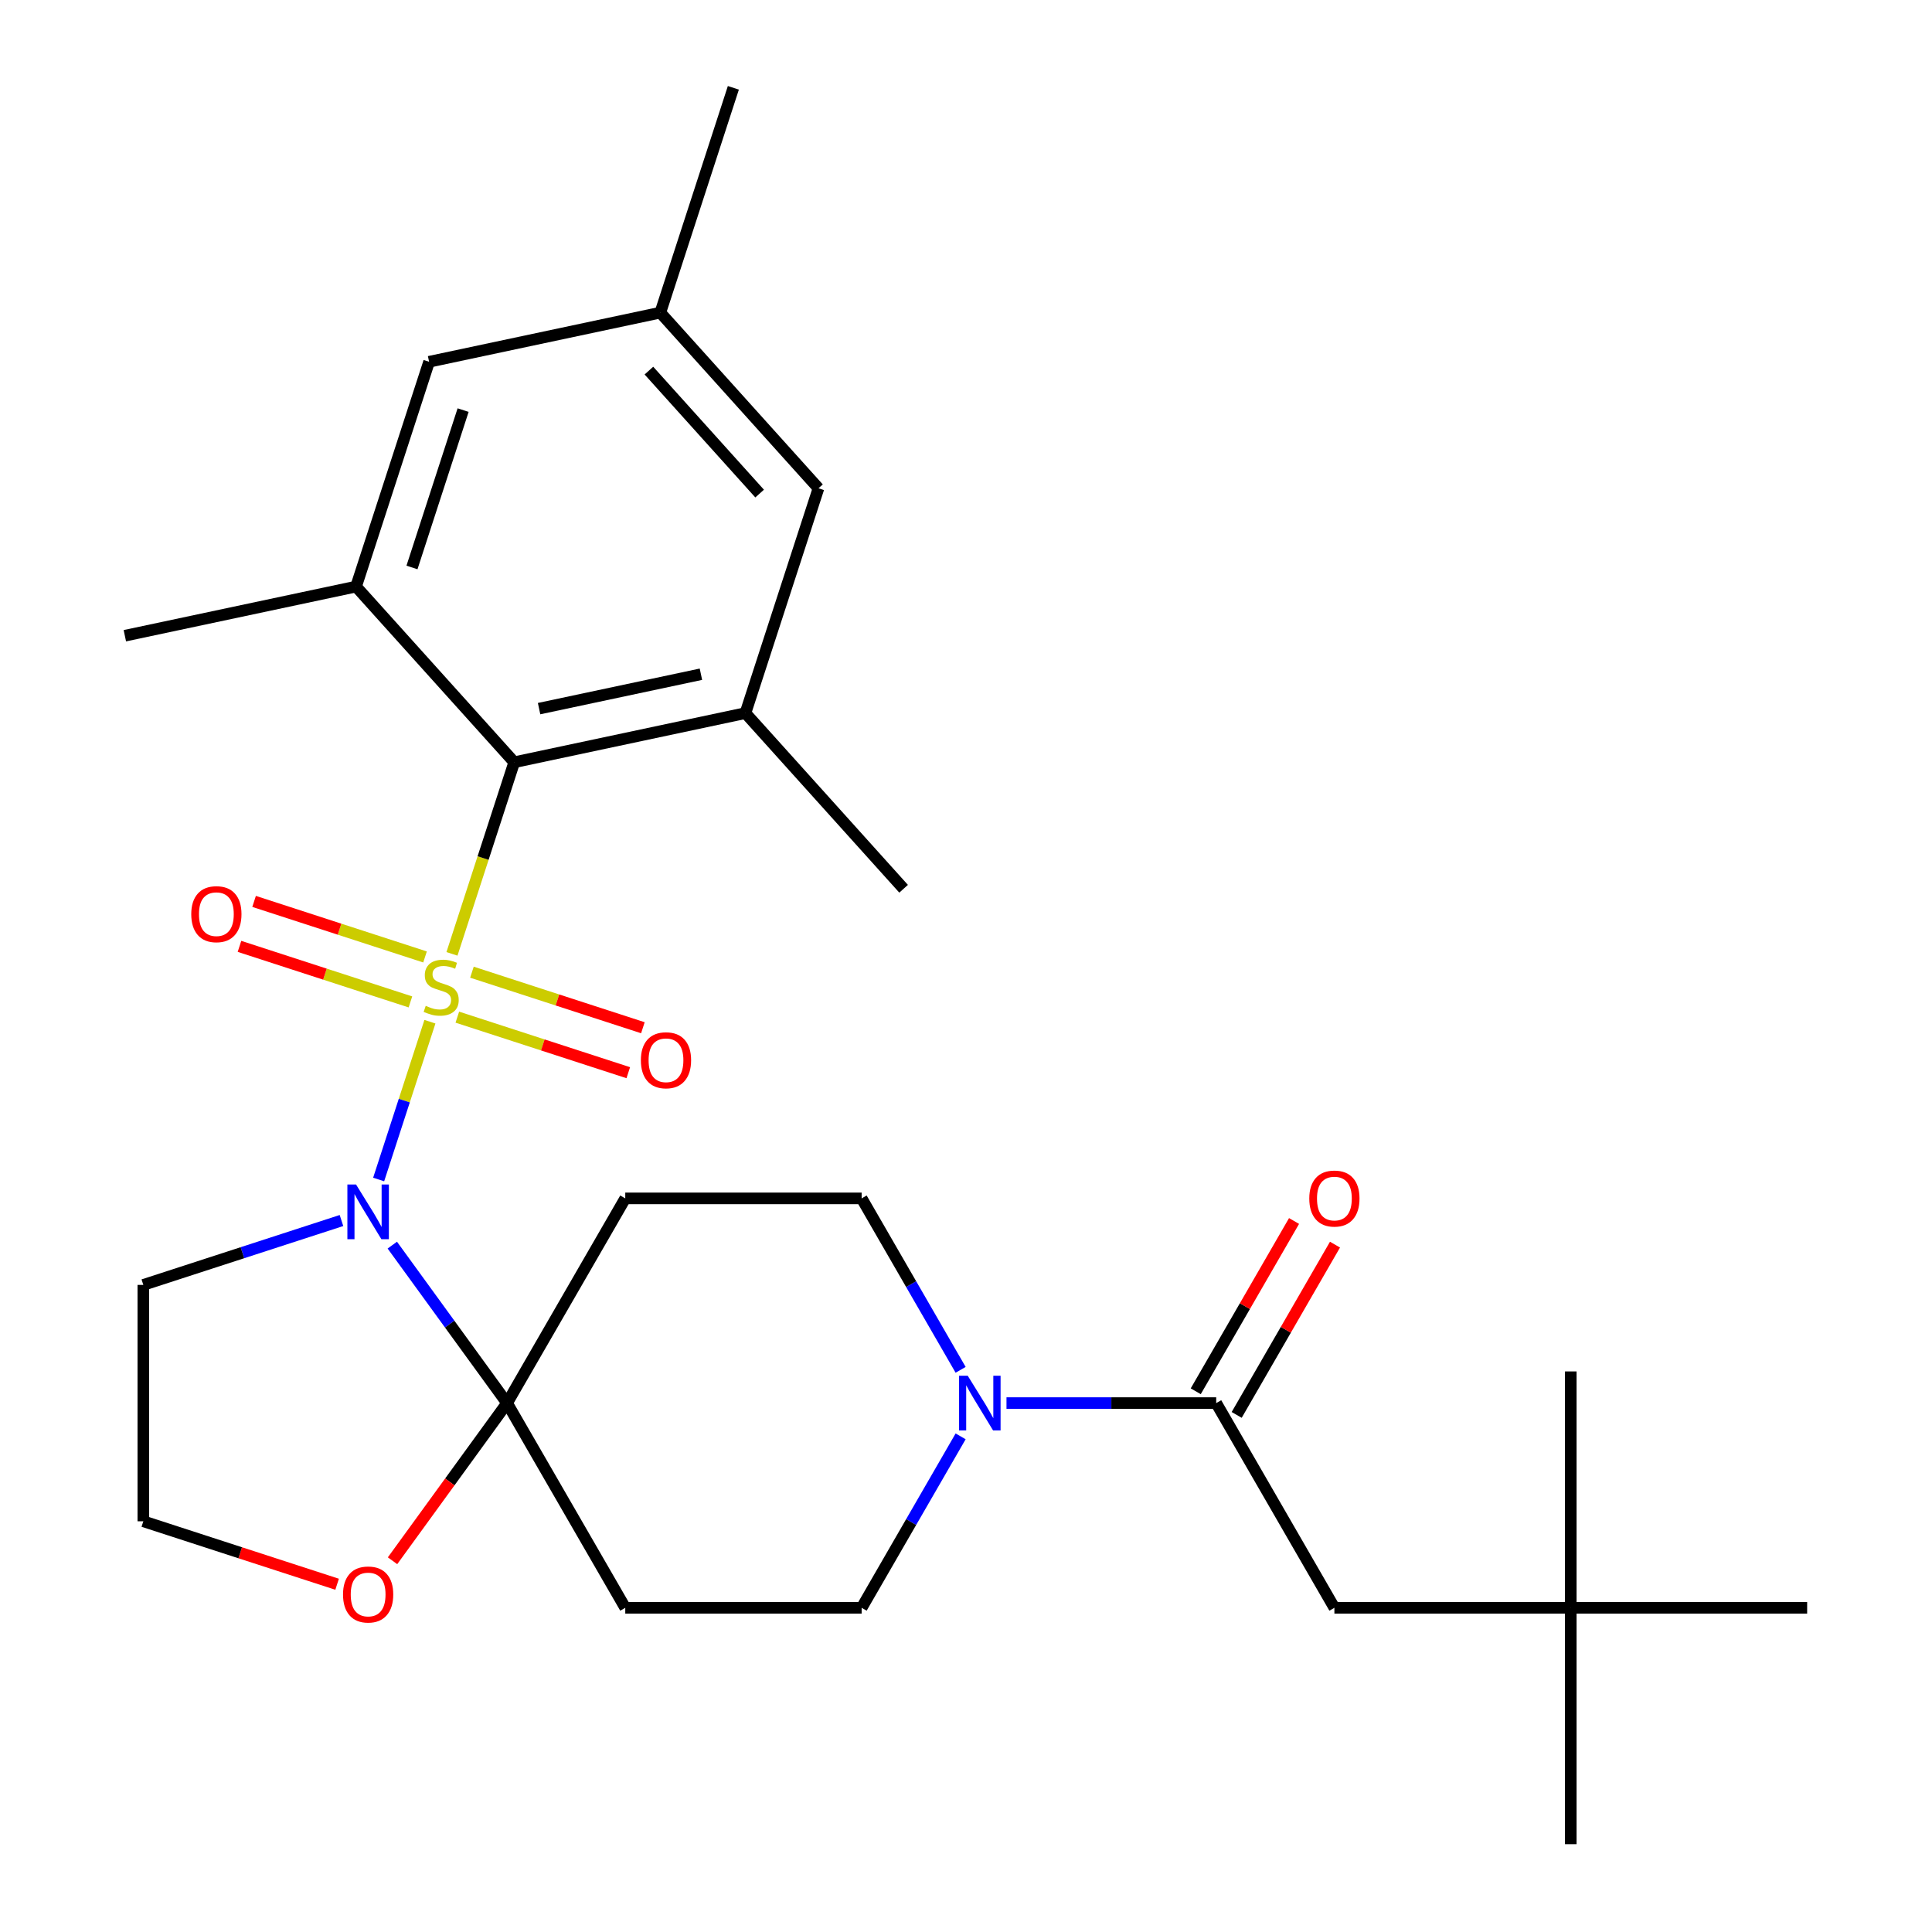 <?xml version='1.0' encoding='iso-8859-1'?>
<svg version='1.1' baseProfile='full'
              xmlns='http://www.w3.org/2000/svg'
                      xmlns:rdkit='http://www.rdkit.org/xml'
                      xmlns:xlink='http://www.w3.org/1999/xlink'
                  xml:space='preserve'
width='1000px' height='1000px' viewBox='0 0 1000 1000'>
<!-- END OF HEADER -->
<rect style='opacity:1.0;fill:#FFFFFF;stroke:none' width='1000' height='1000' x='0' y='0'> </rect>
<path class='bond-0' d='M 222.526,528.836 L 209.257,569.673' style='fill:none;fill-rule:evenodd;stroke:#CCCC00;stroke-width:6px;stroke-linecap:butt;stroke-linejoin:miter;stroke-opacity:1' />
<path class='bond-0' d='M 209.257,569.673 L 195.988,610.51' style='fill:none;fill-rule:evenodd;stroke:#0000FF;stroke-width:6px;stroke-linecap:butt;stroke-linejoin:miter;stroke-opacity:1' />
<path class='bond-2' d='M 233.936,493.718 L 250.05,444.127' style='fill:none;fill-rule:evenodd;stroke:#CCCC00;stroke-width:6px;stroke-linecap:butt;stroke-linejoin:miter;stroke-opacity:1' />
<path class='bond-2' d='M 250.05,444.127 L 266.163,394.536' style='fill:none;fill-rule:evenodd;stroke:#000000;stroke-width:6px;stroke-linecap:butt;stroke-linejoin:miter;stroke-opacity:1' />
<path class='bond-9' d='M 236.713,526.477 L 280.954,540.852' style='fill:none;fill-rule:evenodd;stroke:#CCCC00;stroke-width:6px;stroke-linecap:butt;stroke-linejoin:miter;stroke-opacity:1' />
<path class='bond-9' d='M 280.954,540.852 L 325.195,555.227' style='fill:none;fill-rule:evenodd;stroke:#FF0000;stroke-width:6px;stroke-linecap:butt;stroke-linejoin:miter;stroke-opacity:1' />
<path class='bond-9' d='M 244.274,503.205 L 288.515,517.58' style='fill:none;fill-rule:evenodd;stroke:#CCCC00;stroke-width:6px;stroke-linecap:butt;stroke-linejoin:miter;stroke-opacity:1' />
<path class='bond-9' d='M 288.515,517.58 L 332.756,531.954' style='fill:none;fill-rule:evenodd;stroke:#FF0000;stroke-width:6px;stroke-linecap:butt;stroke-linejoin:miter;stroke-opacity:1' />
<path class='bond-10' d='M 219.997,495.317 L 175.756,480.942' style='fill:none;fill-rule:evenodd;stroke:#CCCC00;stroke-width:6px;stroke-linecap:butt;stroke-linejoin:miter;stroke-opacity:1' />
<path class='bond-10' d='M 175.756,480.942 L 131.515,466.567' style='fill:none;fill-rule:evenodd;stroke:#FF0000;stroke-width:6px;stroke-linecap:butt;stroke-linejoin:miter;stroke-opacity:1' />
<path class='bond-10' d='M 212.435,518.589 L 168.194,504.214' style='fill:none;fill-rule:evenodd;stroke:#CCCC00;stroke-width:6px;stroke-linecap:butt;stroke-linejoin:miter;stroke-opacity:1' />
<path class='bond-10' d='M 168.194,504.214 L 123.953,489.839' style='fill:none;fill-rule:evenodd;stroke:#FF0000;stroke-width:6px;stroke-linecap:butt;stroke-linejoin:miter;stroke-opacity:1' />
<path class='bond-1' d='M 203.057,644.476 L 232.759,685.358' style='fill:none;fill-rule:evenodd;stroke:#0000FF;stroke-width:6px;stroke-linecap:butt;stroke-linejoin:miter;stroke-opacity:1' />
<path class='bond-1' d='M 232.759,685.358 L 262.462,726.24' style='fill:none;fill-rule:evenodd;stroke:#000000;stroke-width:6px;stroke-linecap:butt;stroke-linejoin:miter;stroke-opacity:1' />
<path class='bond-15' d='M 176.748,631.741 L 125.467,648.403' style='fill:none;fill-rule:evenodd;stroke:#0000FF;stroke-width:6px;stroke-linecap:butt;stroke-linejoin:miter;stroke-opacity:1' />
<path class='bond-15' d='M 125.467,648.403 L 74.186,665.065' style='fill:none;fill-rule:evenodd;stroke:#000000;stroke-width:6px;stroke-linecap:butt;stroke-linejoin:miter;stroke-opacity:1' />
<path class='bond-7' d='M 262.462,726.24 L 323.636,620.282' style='fill:none;fill-rule:evenodd;stroke:#000000;stroke-width:6px;stroke-linecap:butt;stroke-linejoin:miter;stroke-opacity:1' />
<path class='bond-8' d='M 262.462,726.24 L 323.636,832.197' style='fill:none;fill-rule:evenodd;stroke:#000000;stroke-width:6px;stroke-linecap:butt;stroke-linejoin:miter;stroke-opacity:1' />
<path class='bond-11' d='M 262.462,726.24 L 232.818,767.041' style='fill:none;fill-rule:evenodd;stroke:#000000;stroke-width:6px;stroke-linecap:butt;stroke-linejoin:miter;stroke-opacity:1' />
<path class='bond-11' d='M 232.818,767.041 L 203.173,807.843' style='fill:none;fill-rule:evenodd;stroke:#FF0000;stroke-width:6px;stroke-linecap:butt;stroke-linejoin:miter;stroke-opacity:1' />
<path class='bond-5' d='M 266.163,394.536 L 385.838,369.099' style='fill:none;fill-rule:evenodd;stroke:#000000;stroke-width:6px;stroke-linecap:butt;stroke-linejoin:miter;stroke-opacity:1' />
<path class='bond-5' d='M 279.026,366.786 L 362.799,348.979' style='fill:none;fill-rule:evenodd;stroke:#000000;stroke-width:6px;stroke-linecap:butt;stroke-linejoin:miter;stroke-opacity:1' />
<path class='bond-6' d='M 266.163,394.536 L 184.295,303.613' style='fill:none;fill-rule:evenodd;stroke:#000000;stroke-width:6px;stroke-linecap:butt;stroke-linejoin:miter;stroke-opacity:1' />
<path class='bond-3' d='M 497.218,743.458 L 471.601,787.828' style='fill:none;fill-rule:evenodd;stroke:#0000FF;stroke-width:6px;stroke-linecap:butt;stroke-linejoin:miter;stroke-opacity:1' />
<path class='bond-3' d='M 471.601,787.828 L 445.985,832.197' style='fill:none;fill-rule:evenodd;stroke:#000000;stroke-width:6px;stroke-linecap:butt;stroke-linejoin:miter;stroke-opacity:1' />
<path class='bond-4' d='M 520.958,726.24 L 575.233,726.24' style='fill:none;fill-rule:evenodd;stroke:#0000FF;stroke-width:6px;stroke-linecap:butt;stroke-linejoin:miter;stroke-opacity:1' />
<path class='bond-4' d='M 575.233,726.24 L 629.508,726.24' style='fill:none;fill-rule:evenodd;stroke:#000000;stroke-width:6px;stroke-linecap:butt;stroke-linejoin:miter;stroke-opacity:1' />
<path class='bond-30' d='M 497.218,709.021 L 471.601,664.652' style='fill:none;fill-rule:evenodd;stroke:#0000FF;stroke-width:6px;stroke-linecap:butt;stroke-linejoin:miter;stroke-opacity:1' />
<path class='bond-30' d='M 471.601,664.652 L 445.985,620.282' style='fill:none;fill-rule:evenodd;stroke:#000000;stroke-width:6px;stroke-linecap:butt;stroke-linejoin:miter;stroke-opacity:1' />
<path class='bond-14' d='M 629.508,726.24 L 690.682,832.197' style='fill:none;fill-rule:evenodd;stroke:#000000;stroke-width:6px;stroke-linecap:butt;stroke-linejoin:miter;stroke-opacity:1' />
<path class='bond-18' d='M 640.104,732.357 L 665.547,688.288' style='fill:none;fill-rule:evenodd;stroke:#000000;stroke-width:6px;stroke-linecap:butt;stroke-linejoin:miter;stroke-opacity:1' />
<path class='bond-18' d='M 665.547,688.288 L 690.99,644.219' style='fill:none;fill-rule:evenodd;stroke:#FF0000;stroke-width:6px;stroke-linecap:butt;stroke-linejoin:miter;stroke-opacity:1' />
<path class='bond-18' d='M 618.912,720.122 L 644.356,676.053' style='fill:none;fill-rule:evenodd;stroke:#000000;stroke-width:6px;stroke-linecap:butt;stroke-linejoin:miter;stroke-opacity:1' />
<path class='bond-18' d='M 644.356,676.053 L 669.799,631.984' style='fill:none;fill-rule:evenodd;stroke:#FF0000;stroke-width:6px;stroke-linecap:butt;stroke-linejoin:miter;stroke-opacity:1' />
<path class='bond-16' d='M 385.838,369.099 L 423.646,252.738' style='fill:none;fill-rule:evenodd;stroke:#000000;stroke-width:6px;stroke-linecap:butt;stroke-linejoin:miter;stroke-opacity:1' />
<path class='bond-22' d='M 385.838,369.099 L 467.705,460.021' style='fill:none;fill-rule:evenodd;stroke:#000000;stroke-width:6px;stroke-linecap:butt;stroke-linejoin:miter;stroke-opacity:1' />
<path class='bond-17' d='M 184.295,303.613 L 222.103,187.253' style='fill:none;fill-rule:evenodd;stroke:#000000;stroke-width:6px;stroke-linecap:butt;stroke-linejoin:miter;stroke-opacity:1' />
<path class='bond-17' d='M 213.239,293.721 L 239.704,212.269' style='fill:none;fill-rule:evenodd;stroke:#000000;stroke-width:6px;stroke-linecap:butt;stroke-linejoin:miter;stroke-opacity:1' />
<path class='bond-23' d='M 184.295,303.613 L 64.62,329.051' style='fill:none;fill-rule:evenodd;stroke:#000000;stroke-width:6px;stroke-linecap:butt;stroke-linejoin:miter;stroke-opacity:1' />
<path class='bond-13' d='M 323.636,620.282 L 445.985,620.282' style='fill:none;fill-rule:evenodd;stroke:#000000;stroke-width:6px;stroke-linecap:butt;stroke-linejoin:miter;stroke-opacity:1' />
<path class='bond-12' d='M 323.636,832.197 L 445.985,832.197' style='fill:none;fill-rule:evenodd;stroke:#000000;stroke-width:6px;stroke-linecap:butt;stroke-linejoin:miter;stroke-opacity:1' />
<path class='bond-28' d='M 174.488,820.004 L 124.337,803.709' style='fill:none;fill-rule:evenodd;stroke:#FF0000;stroke-width:6px;stroke-linecap:butt;stroke-linejoin:miter;stroke-opacity:1' />
<path class='bond-28' d='M 124.337,803.709 L 74.186,787.414' style='fill:none;fill-rule:evenodd;stroke:#000000;stroke-width:6px;stroke-linecap:butt;stroke-linejoin:miter;stroke-opacity:1' />
<path class='bond-20' d='M 690.682,832.197 L 813.031,832.197' style='fill:none;fill-rule:evenodd;stroke:#000000;stroke-width:6px;stroke-linecap:butt;stroke-linejoin:miter;stroke-opacity:1' />
<path class='bond-21' d='M 74.186,665.065 L 74.186,787.414' style='fill:none;fill-rule:evenodd;stroke:#000000;stroke-width:6px;stroke-linecap:butt;stroke-linejoin:miter;stroke-opacity:1' />
<path class='bond-29' d='M 423.646,252.738 L 341.778,161.815' style='fill:none;fill-rule:evenodd;stroke:#000000;stroke-width:6px;stroke-linecap:butt;stroke-linejoin:miter;stroke-opacity:1' />
<path class='bond-29' d='M 393.181,255.473 L 335.874,191.827' style='fill:none;fill-rule:evenodd;stroke:#000000;stroke-width:6px;stroke-linecap:butt;stroke-linejoin:miter;stroke-opacity:1' />
<path class='bond-19' d='M 222.103,187.253 L 341.778,161.815' style='fill:none;fill-rule:evenodd;stroke:#000000;stroke-width:6px;stroke-linecap:butt;stroke-linejoin:miter;stroke-opacity:1' />
<path class='bond-27' d='M 341.778,161.815 L 379.586,45.455' style='fill:none;fill-rule:evenodd;stroke:#000000;stroke-width:6px;stroke-linecap:butt;stroke-linejoin:miter;stroke-opacity:1' />
<path class='bond-24' d='M 813.031,832.197 L 813.031,954.545' style='fill:none;fill-rule:evenodd;stroke:#000000;stroke-width:6px;stroke-linecap:butt;stroke-linejoin:miter;stroke-opacity:1' />
<path class='bond-25' d='M 813.031,832.197 L 813.031,709.848' style='fill:none;fill-rule:evenodd;stroke:#000000;stroke-width:6px;stroke-linecap:butt;stroke-linejoin:miter;stroke-opacity:1' />
<path class='bond-26' d='M 813.031,832.197 L 935.38,832.197' style='fill:none;fill-rule:evenodd;stroke:#000000;stroke-width:6px;stroke-linecap:butt;stroke-linejoin:miter;stroke-opacity:1' />
<path  class='atom-0' d='M 220.355 520.617
Q 220.675 520.737, 221.995 521.297
Q 223.315 521.857, 224.755 522.217
Q 226.235 522.537, 227.675 522.537
Q 230.355 522.537, 231.915 521.257
Q 233.475 519.937, 233.475 517.657
Q 233.475 516.097, 232.675 515.137
Q 231.915 514.177, 230.715 513.657
Q 229.515 513.137, 227.515 512.537
Q 224.995 511.777, 223.475 511.057
Q 221.995 510.337, 220.915 508.817
Q 219.875 507.297, 219.875 504.737
Q 219.875 501.177, 222.275 498.977
Q 224.715 496.777, 229.515 496.777
Q 232.795 496.777, 236.515 498.337
L 235.595 501.417
Q 232.195 500.017, 229.635 500.017
Q 226.875 500.017, 225.355 501.177
Q 223.835 502.297, 223.875 504.257
Q 223.875 505.777, 224.635 506.697
Q 225.435 507.617, 226.555 508.137
Q 227.715 508.657, 229.635 509.257
Q 232.195 510.057, 233.715 510.857
Q 235.235 511.657, 236.315 513.297
Q 237.435 514.897, 237.435 517.657
Q 237.435 521.577, 234.795 523.697
Q 232.195 525.777, 227.835 525.777
Q 225.315 525.777, 223.395 525.217
Q 221.515 524.697, 219.275 523.777
L 220.355 520.617
' fill='#CCCC00'/>
<path  class='atom-1' d='M 184.287 613.097
L 193.567 628.097
Q 194.487 629.577, 195.967 632.257
Q 197.447 634.937, 197.527 635.097
L 197.527 613.097
L 201.287 613.097
L 201.287 641.417
L 197.407 641.417
L 187.447 625.017
Q 186.287 623.097, 185.047 620.897
Q 183.847 618.697, 183.487 618.017
L 183.487 641.417
L 179.807 641.417
L 179.807 613.097
L 184.287 613.097
' fill='#0000FF'/>
<path  class='atom-4' d='M 500.899 712.08
L 510.179 727.08
Q 511.099 728.56, 512.579 731.24
Q 514.059 733.92, 514.139 734.08
L 514.139 712.08
L 517.899 712.08
L 517.899 740.4
L 514.019 740.4
L 504.059 724
Q 502.899 722.08, 501.659 719.88
Q 500.459 717.68, 500.099 717
L 500.099 740.4
L 496.419 740.4
L 496.419 712.08
L 500.899 712.08
' fill='#0000FF'/>
<path  class='atom-10' d='M 331.715 548.785
Q 331.715 541.985, 335.075 538.185
Q 338.435 534.385, 344.715 534.385
Q 350.995 534.385, 354.355 538.185
Q 357.715 541.985, 357.715 548.785
Q 357.715 555.665, 354.315 559.585
Q 350.915 563.465, 344.715 563.465
Q 338.475 563.465, 335.075 559.585
Q 331.715 555.705, 331.715 548.785
M 344.715 560.265
Q 349.035 560.265, 351.355 557.385
Q 353.715 554.465, 353.715 548.785
Q 353.715 543.225, 351.355 540.425
Q 349.035 537.585, 344.715 537.585
Q 340.395 537.585, 338.035 540.385
Q 335.715 543.185, 335.715 548.785
Q 335.715 554.505, 338.035 557.385
Q 340.395 560.265, 344.715 560.265
' fill='#FF0000'/>
<path  class='atom-11' d='M 98.994 473.169
Q 98.994 466.369, 102.354 462.569
Q 105.714 458.769, 111.994 458.769
Q 118.274 458.769, 121.634 462.569
Q 124.994 466.369, 124.994 473.169
Q 124.994 480.049, 121.594 483.969
Q 118.194 487.849, 111.994 487.849
Q 105.754 487.849, 102.354 483.969
Q 98.994 480.089, 98.994 473.169
M 111.994 484.649
Q 116.314 484.649, 118.634 481.769
Q 120.994 478.849, 120.994 473.169
Q 120.994 467.609, 118.634 464.809
Q 116.314 461.969, 111.994 461.969
Q 107.674 461.969, 105.314 464.769
Q 102.994 467.569, 102.994 473.169
Q 102.994 478.889, 105.314 481.769
Q 107.674 484.649, 111.994 484.649
' fill='#FF0000'/>
<path  class='atom-12' d='M 177.547 825.302
Q 177.547 818.502, 180.907 814.702
Q 184.267 810.902, 190.547 810.902
Q 196.827 810.902, 200.187 814.702
Q 203.547 818.502, 203.547 825.302
Q 203.547 832.182, 200.147 836.102
Q 196.747 839.982, 190.547 839.982
Q 184.307 839.982, 180.907 836.102
Q 177.547 832.222, 177.547 825.302
M 190.547 836.782
Q 194.867 836.782, 197.187 833.902
Q 199.547 830.982, 199.547 825.302
Q 199.547 819.742, 197.187 816.942
Q 194.867 814.102, 190.547 814.102
Q 186.227 814.102, 183.867 816.902
Q 181.547 819.702, 181.547 825.302
Q 181.547 831.022, 183.867 833.902
Q 186.227 836.782, 190.547 836.782
' fill='#FF0000'/>
<path  class='atom-19' d='M 677.682 620.362
Q 677.682 613.562, 681.042 609.762
Q 684.402 605.962, 690.682 605.962
Q 696.962 605.962, 700.322 609.762
Q 703.682 613.562, 703.682 620.362
Q 703.682 627.242, 700.282 631.162
Q 696.882 635.042, 690.682 635.042
Q 684.442 635.042, 681.042 631.162
Q 677.682 627.282, 677.682 620.362
M 690.682 631.842
Q 695.002 631.842, 697.322 628.962
Q 699.682 626.042, 699.682 620.362
Q 699.682 614.802, 697.322 612.002
Q 695.002 609.162, 690.682 609.162
Q 686.362 609.162, 684.002 611.962
Q 681.682 614.762, 681.682 620.362
Q 681.682 626.082, 684.002 628.962
Q 686.362 631.842, 690.682 631.842
' fill='#FF0000'/>
</svg>
